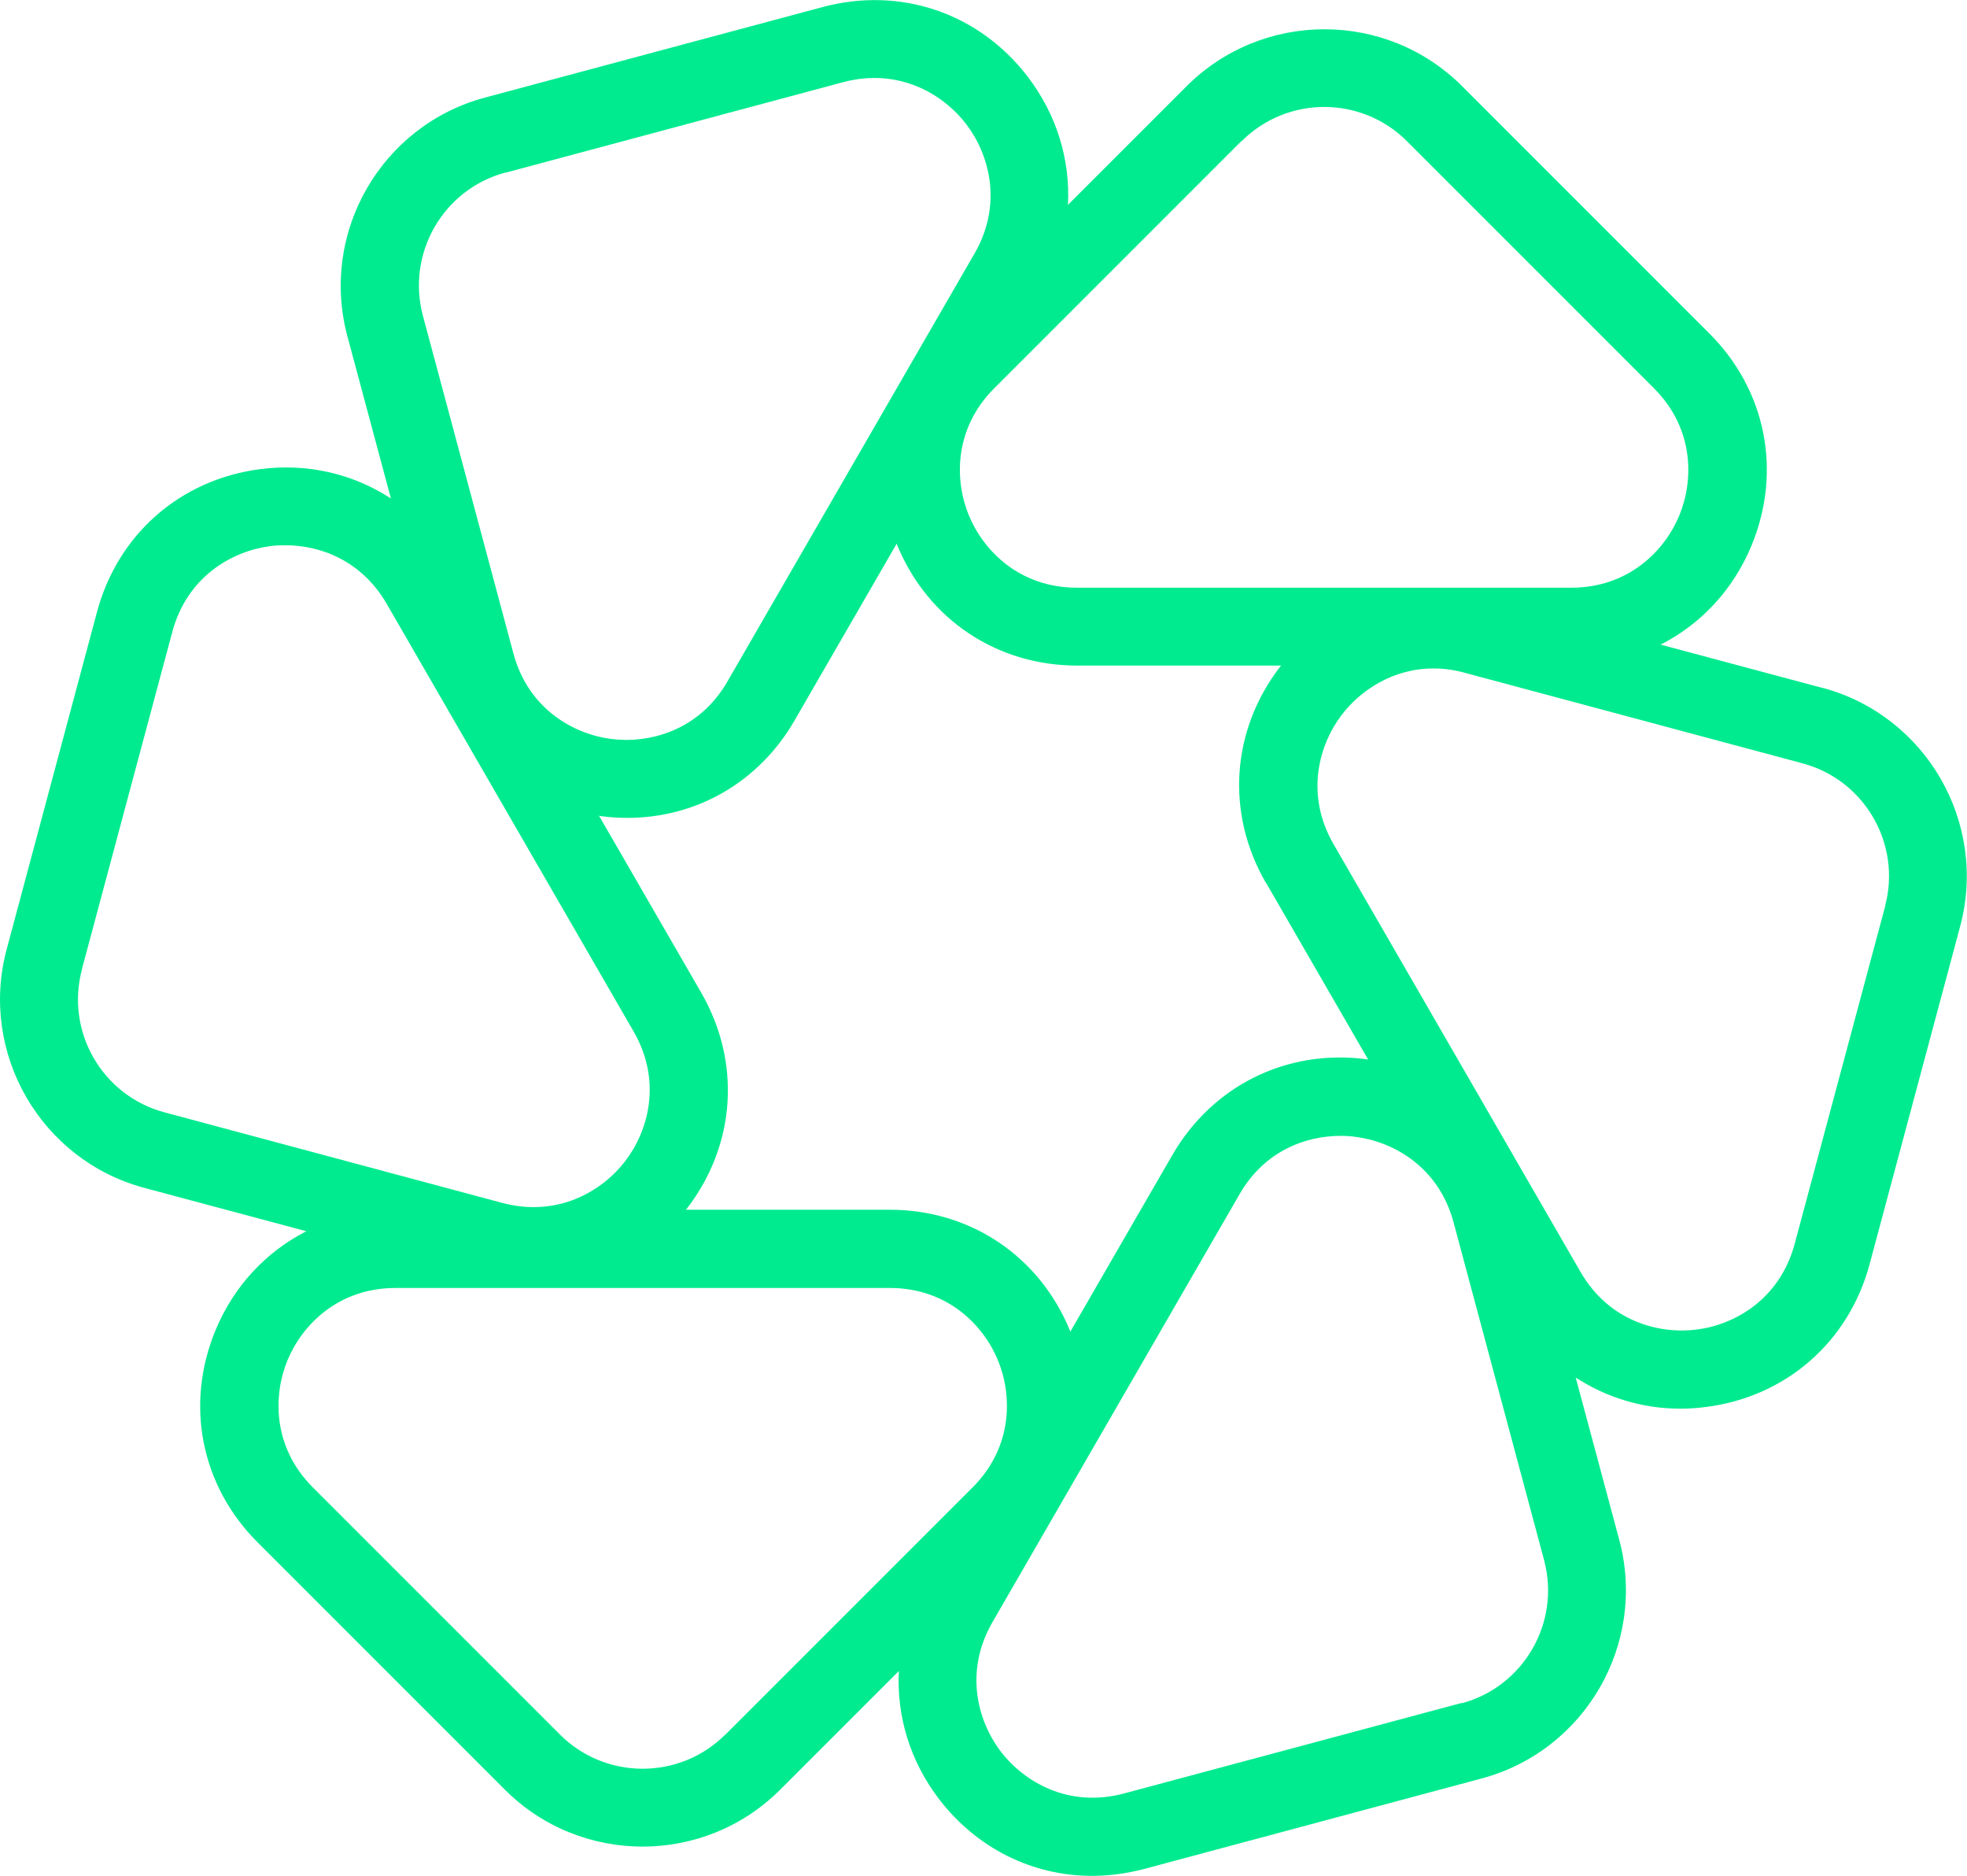 <?xml version="1.0" encoding="UTF-8"?>
<svg id="Layer_2" data-name="Layer 2" xmlns="http://www.w3.org/2000/svg" viewBox="0 0 108.89 103.82">
  <defs>
    <style>
      .cls-1 {
        fill: #00eb8f;
        stroke-width: 0px;
      }
    </style>
  </defs>
  <g id="Layer_1-2" data-name="Layer 1">
    <path class="cls-1" d="M100.9,38.08l-8.97-2.4c2.22-1.13,4.01-3.02,5.03-5.48,1.7-4.11.81-8.61-2.34-11.75l-13.68-13.68c-4.2-4.2-11.04-4.2-15.25,0l-6.57,6.57c.13-2.49-.61-4.98-2.23-7.1-2.71-3.53-7.05-5-11.35-3.85l-18.69,5.01c-5.74,1.54-9.16,7.46-7.62,13.21l2.41,8.98c-2.09-1.36-4.62-1.97-7.26-1.62-4.41.58-7.86,3.61-9.01,7.9L.37,52.54c-1.54,5.74,1.88,11.67,7.62,13.21l8.97,2.4c-2.22,1.13-4.01,3.02-5.03,5.48-1.7,4.11-.81,8.61,2.34,11.75l13.68,13.68c2.1,2.1,4.86,3.15,7.62,3.15s5.52-1.05,7.62-3.15l6.57-6.57c-.13,2.49.61,4.98,2.23,7.1,2.1,2.73,5.18,4.24,8.46,4.24.95,0,1.92-.13,2.88-.38l18.69-5.01c5.74-1.54,9.16-7.46,7.62-13.21l-2.41-8.98c1.7,1.1,3.68,1.72,5.78,1.72.49,0,.98-.03,1.48-.1,4.41-.58,7.86-3.61,9.01-7.9l5.01-18.69c1.54-5.74-1.88-11.67-7.62-13.21ZM70.09,48.87l5.65,9.78s-.06-.01-.09-.02c-4.4-.58-8.52,1.45-10.75,5.3l-5.65,9.78s-.02-.06-.03-.09c-1.7-4.11-5.52-6.66-9.96-6.66h-11.29s.04-.05.06-.07c2.71-3.53,3.01-8.11.78-11.96l-5.65-9.78s.06.01.09.02c.5.07.99.1,1.48.1,3.83,0,7.29-1.98,9.26-5.4l5.65-9.78s.02.06.03.09c1.7,4.11,5.52,6.66,9.96,6.66h11.29s-.04.05-.06.07c-2.71,3.53-3.01,8.11-.78,11.96ZM68.74,7.81c1.26-1.26,2.92-1.89,4.57-1.89s3.31.63,4.57,1.89l13.68,13.68c2.25,2.25,2.2,5.12,1.4,7.05-.8,1.93-2.79,3.99-5.98,3.99h-27.36c-3.19,0-5.18-2.06-5.98-3.99-.8-1.93-.85-4.8,1.4-7.05l13.68-13.68ZM27.98,9.56l18.69-5.01c3.08-.82,5.53.65,6.81,2.31,1.27,1.66,2.06,4.41.47,7.17l-13.68,23.69c-1.59,2.76-4.38,3.45-6.45,3.18-2.07-.27-4.58-1.66-5.4-4.74l-5.01-18.69c-.92-3.45,1.13-7,4.57-7.92ZM4.53,53.66l5.01-18.69c.83-3.08,3.33-4.47,5.41-4.74.27-.04.56-.05.85-.05,1.93,0,4.21.84,5.6,3.23l13.68,23.69c1.59,2.76.8,5.52-.47,7.17-1.27,1.66-3.73,3.13-6.81,2.31l-18.69-5.01c-3.45-.92-5.5-4.48-4.57-7.92ZM40.15,96.01c-2.52,2.52-6.63,2.52-9.15,0l-13.68-13.68c-2.25-2.25-2.2-5.12-1.4-7.05.8-1.93,2.79-3.99,5.98-3.99h27.36c3.19,0,5.18,2.06,5.98,3.99.8,1.93.85,4.8-1.4,7.05l-13.68,13.68ZM80.91,94.26l-18.69,5.01c-3.08.82-5.53-.65-6.81-2.31-1.27-1.66-2.06-4.41-.47-7.17l13.68-23.69c1.38-2.4,3.66-3.23,5.6-3.23.29,0,.58.02.85.06,2.07.27,4.58,1.66,5.4,4.74l5.01,18.69c.92,3.45-1.13,7-4.57,7.92ZM104.36,50.16l-5.01,18.69c-.83,3.08-3.33,4.47-5.4,4.74-2.07.27-4.85-.42-6.45-3.18l-13.68-23.69c-1.59-2.76-.8-5.52.47-7.17,1.02-1.33,2.81-2.55,5.06-2.55.55,0,1.14.07,1.74.24l18.69,5.01c3.45.92,5.5,4.48,4.57,7.92Z"/>
  </g>
</svg>